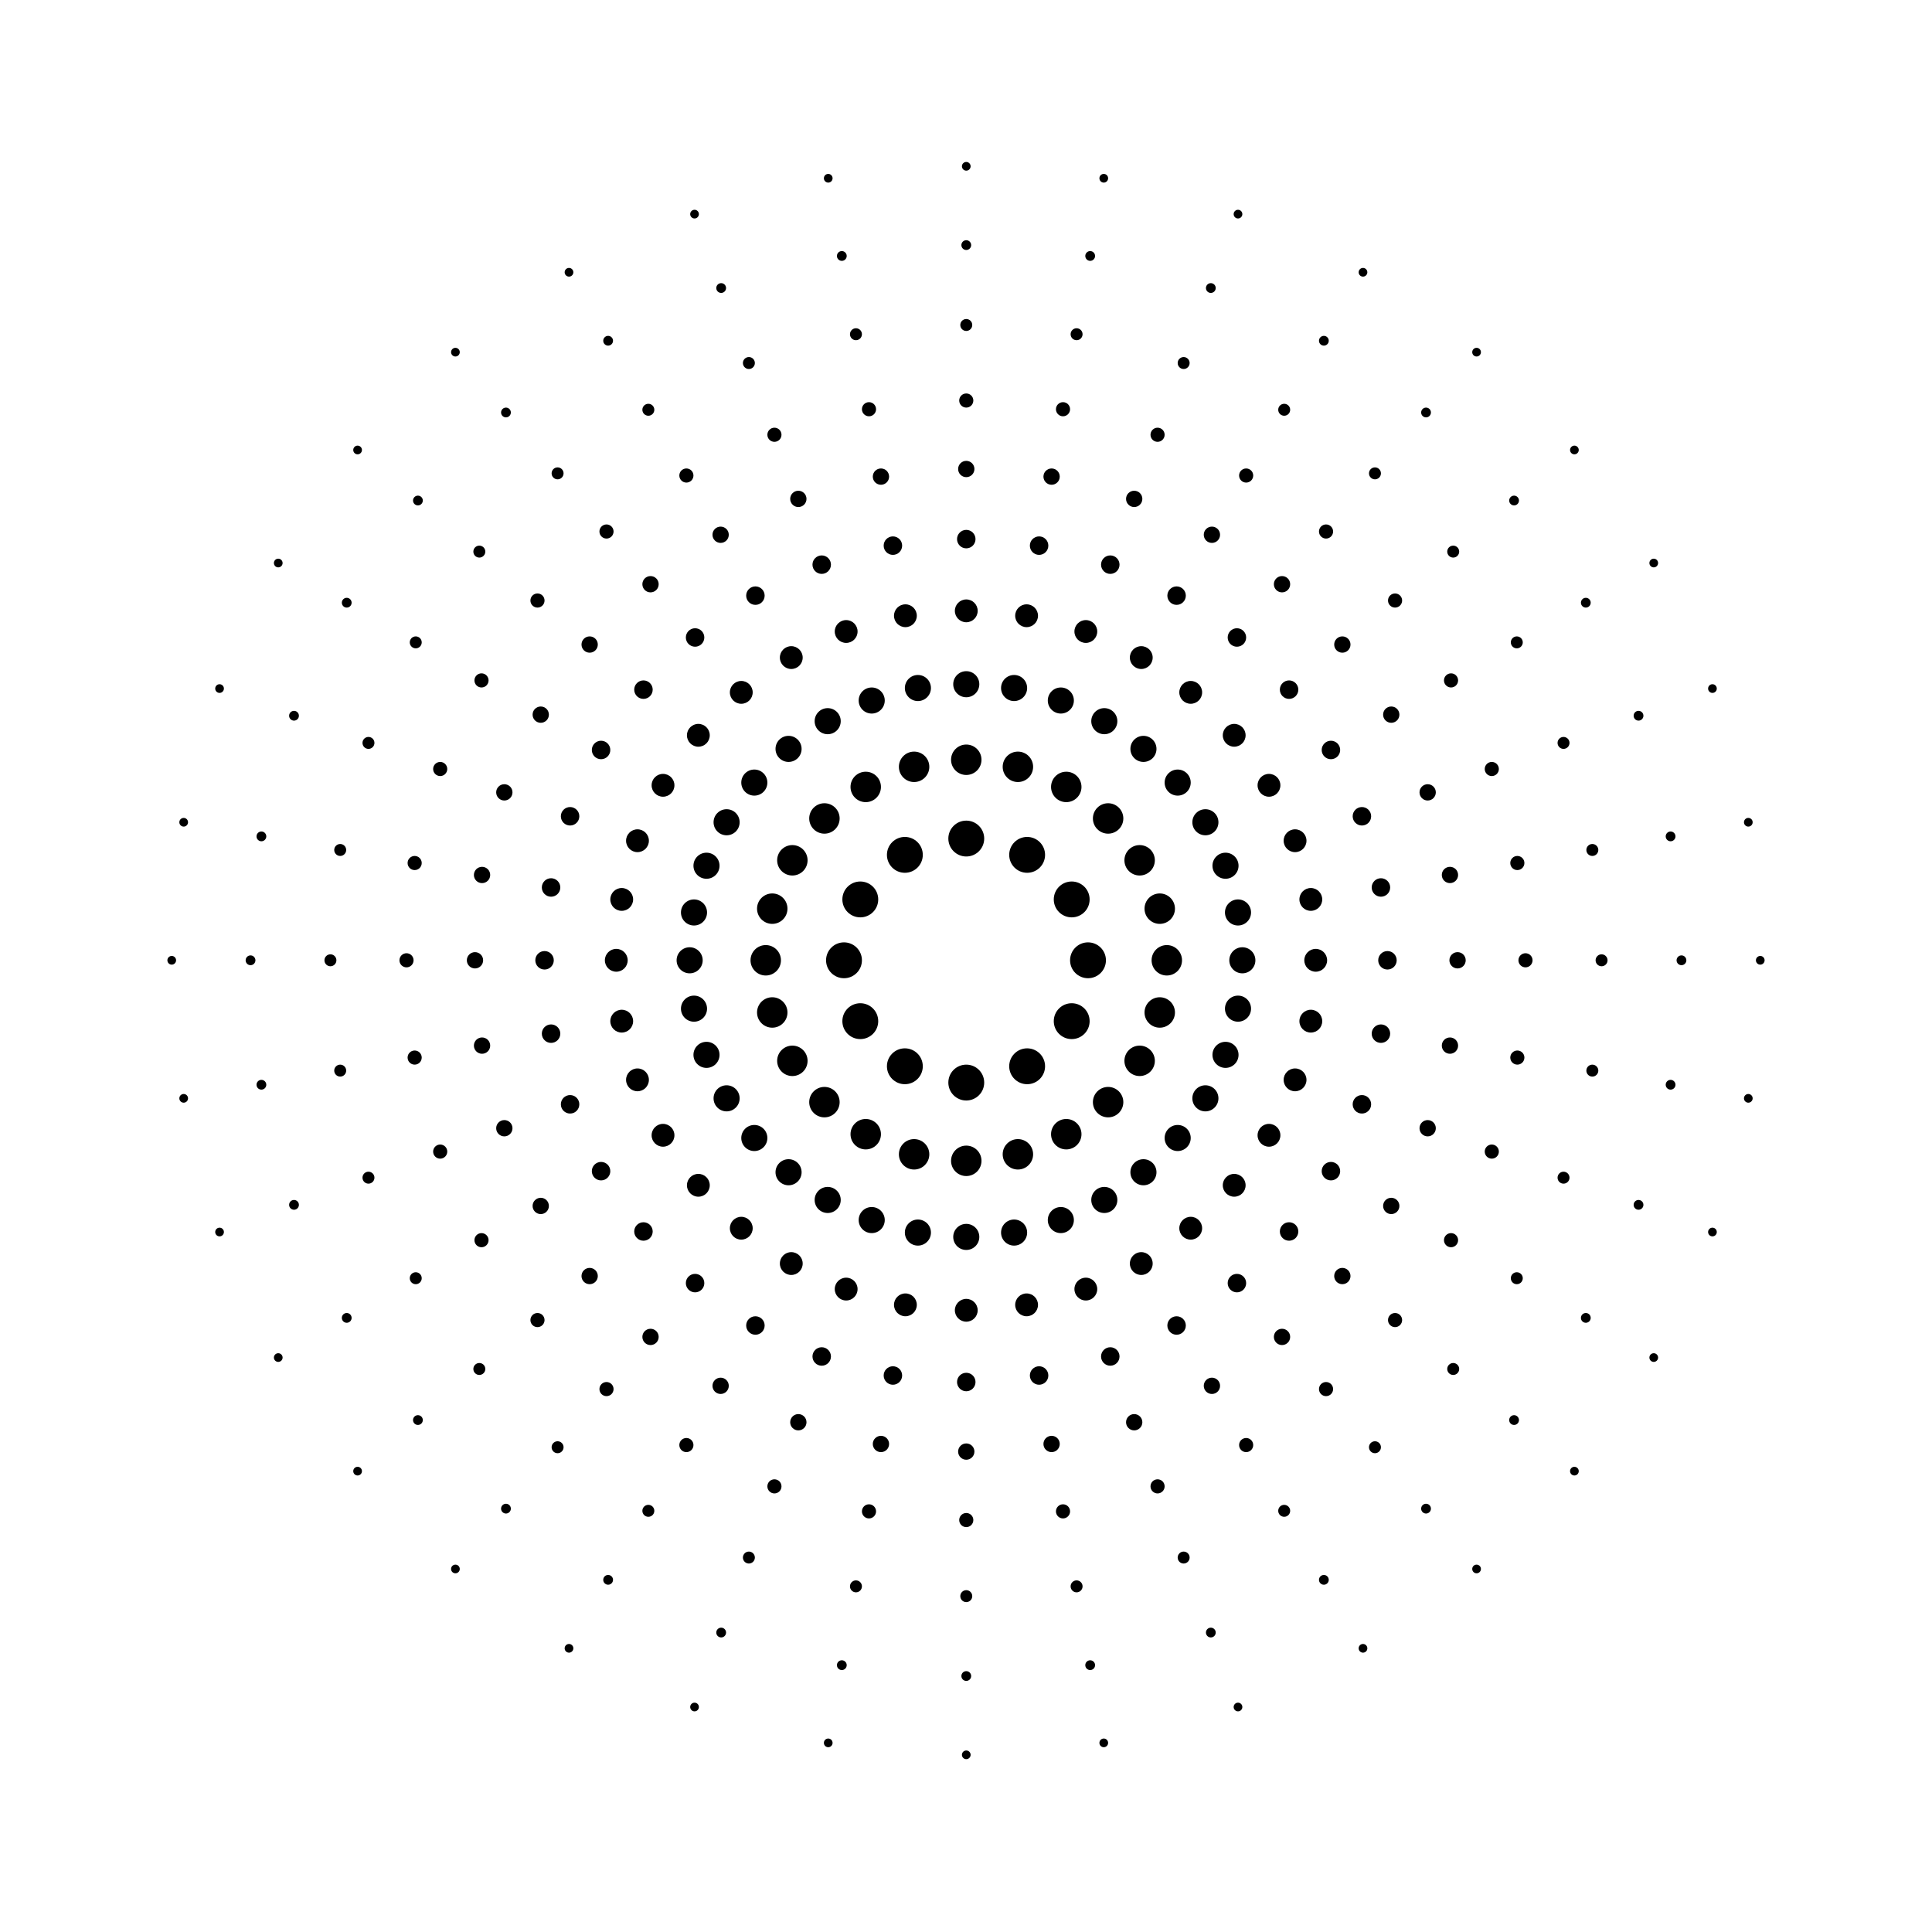 <?xml version="1.0" encoding="utf-8"?>
<!-- Generator: Adobe Illustrator 24.0.3, SVG Export Plug-In . SVG Version: 6.00 Build 0)  -->
<svg version="1.1" id="Layer_1" xmlns="http://www.w3.org/2000/svg" xmlns:xlink="http://www.w3.org/1999/xlink" x="0px" y="0px"
	 viewBox="0 0 355.5 355.5" style="enable-background:new 0 0 355.5 355.5;" xml:space="preserve">
<g>
	<circle cx="177.8" cy="154.3" r="3.3"/>
	<circle cx="177.8" cy="139.8" r="2.8"/>
	<circle cx="177.8" cy="125.9" r="2.4"/>
	<circle cx="177.8" cy="112.4" r="2.1"/>
	<circle cx="177.8" cy="99.2" r="1.7"/>
	<circle cx="177.8" cy="86.3" r="1.5"/>
	<circle cx="177.8" cy="73.7" r="1.3"/>
	<circle cx="177.8" cy="59.8" r="1.1"/>
	<circle cx="177.8" cy="45.1" r="0.9"/>
	<circle cx="177.8" cy="30.6" r="0.8"/>
	<circle cx="152.4" cy="32.8" r="0.8"/>
	<circle cx="127.8" cy="39.4" r="0.8"/>
	<circle cx="104.7" cy="50.1" r="0.8"/>
	<circle cx="83.8" cy="64.8" r="0.8"/>
	<circle cx="65.8" cy="82.8" r="0.8"/>
	<circle cx="51.2" cy="103.6" r="0.8"/>
	<circle cx="40.4" cy="126.7" r="0.8"/>
	<circle cx="33.8" cy="151.3" r="0.8"/>
	<circle cx="31.6" cy="176.7" r="0.8"/>
	<circle cx="33.8" cy="202.1" r="0.8"/>
	<circle cx="40.4" cy="226.7" r="0.8"/>
	<circle cx="51.2" cy="249.8" r="0.8"/>
	<circle cx="65.8" cy="270.7" r="0.8"/>
	<circle cx="83.8" cy="288.7" r="0.8"/>
	<circle cx="104.7" cy="303.3" r="0.8"/>
	<circle cx="127.8" cy="314.1" r="0.8"/>
	<circle cx="152.4" cy="320.7" r="0.8"/>
	<circle cx="177.8" cy="322.9" r="0.8"/>
	<circle cx="203.1" cy="320.7" r="0.8"/>
	<circle cx="227.8" cy="314.1" r="0.8"/>
	<circle cx="250.8" cy="303.3" r="0.8"/>
	<circle cx="271.7" cy="288.7" r="0.8"/>
	<circle cx="289.7" cy="270.7" r="0.8"/>
	<circle cx="304.3" cy="249.8" r="0.8"/>
	<circle cx="315.1" cy="226.7" r="0.8"/>
	<circle cx="321.7" cy="202.1" r="0.8"/>
	<circle cx="323.9" cy="176.7" r="0.8"/>
	<circle cx="321.7" cy="151.3" r="0.8"/>
	<circle cx="315.1" cy="126.7" r="0.8"/>
	<circle cx="304.3" cy="103.6" r="0.8"/>
	<circle cx="289.7" cy="82.8" r="0.8"/>
	<circle cx="271.7" cy="64.8" r="0.8"/>
	<circle cx="250.8" cy="50.1" r="0.8"/>
	<circle cx="227.8" cy="39.4" r="0.8"/>
	<circle cx="203.1" cy="32.8" r="0.8"/>
	<circle cx="154.9" cy="47.1" r="0.9"/>
	<circle cx="132.7" cy="53" r="0.9"/>
	<circle cx="111.9" cy="62.7" r="0.9"/>
	<circle cx="93.1" cy="75.9" r="0.9"/>
	<circle cx="76.9" cy="92.1" r="0.9"/>
	<circle cx="63.8" cy="110.9" r="0.9"/>
	<circle cx="54.1" cy="131.7" r="0.9"/>
	<circle cx="48.1" cy="153.9" r="0.9"/>
	<circle cx="46.1" cy="176.7" r="0.9"/>
	<circle cx="48.1" cy="199.6" r="0.9"/>
	<circle cx="54.1" cy="221.7" r="0.9"/>
	<circle cx="63.8" cy="242.5" r="0.9"/>
	<circle cx="76.9" cy="261.3" r="0.9"/>
	<circle cx="93.1" cy="277.6" r="0.9"/>
	<circle cx="111.9" cy="290.7" r="0.9"/>
	<circle cx="132.7" cy="300.4" r="0.9"/>
	<circle cx="154.9" cy="306.4" r="0.9"/>
	<circle cx="177.8" cy="308.4" r="0.9"/>
	<circle cx="200.6" cy="306.4" r="0.9"/>
	<circle cx="222.8" cy="300.4" r="0.9"/>
	<circle cx="243.6" cy="290.7" r="0.9"/>
	<circle cx="262.4" cy="277.6" r="0.9"/>
	<circle cx="278.6" cy="261.3" r="0.9"/>
	<circle cx="291.8" cy="242.5" r="0.9"/>
	<circle cx="301.5" cy="221.7" r="0.9"/>
	<circle cx="307.4" cy="199.6" r="0.9"/>
	<circle cx="309.4" cy="176.7" r="0.9"/>
	<circle cx="307.4" cy="153.9" r="0.9"/>
	<circle cx="301.5" cy="131.7" r="0.9"/>
	<circle cx="291.8" cy="110.9" r="0.9"/>
	<circle cx="278.6" cy="92.1" r="0.9"/>
	<circle cx="262.4" cy="75.9" r="0.9"/>
	<circle cx="243.6" cy="62.7" r="0.9"/>
	<circle cx="222.8" cy="53" r="0.9"/>
	<circle cx="200.6" cy="47.1" r="0.9"/>
	<circle cx="157.5" cy="61.5" r="1.1"/>
	<circle cx="137.8" cy="66.8" r="1.1"/>
	<circle cx="119.3" cy="75.4" r="1.1"/>
	<circle cx="102.6" cy="87.1" r="1.1"/>
	<circle cx="88.2" cy="101.5" r="1.1"/>
	<circle cx="76.5" cy="118.2" r="1.1"/>
	<circle cx="67.8" cy="136.7" r="1.1"/>
	<circle cx="62.6" cy="156.4" r="1.1"/>
	<circle cx="60.8" cy="176.7" r="1.1"/>
	<circle cx="62.6" cy="197" r="1.1"/>
	<circle cx="67.8" cy="216.7" r="1.1"/>
	<circle cx="76.5" cy="235.2" r="1.1"/>
	<circle cx="88.2" cy="251.9" r="1.1"/>
	<circle cx="102.6" cy="266.3" r="1.1"/>
	<circle cx="119.3" cy="278" r="1.1"/>
	<circle cx="137.8" cy="286.6" r="1.1"/>
	<circle cx="157.5" cy="291.9" r="1.1"/>
	<circle cx="177.8" cy="293.7" r="1.1"/>
	<circle cx="198.1" cy="291.9" r="1.1"/>
	<circle cx="217.8" cy="286.6" r="1.1"/>
	<circle cx="236.3" cy="278" r="1.1"/>
	<circle cx="253" cy="266.3" r="1.1"/>
	<circle cx="267.4" cy="251.9" r="1.1"/>
	<circle cx="279.1" cy="235.2" r="1.1"/>
	<circle cx="287.7" cy="216.7" r="1.1"/>
	<circle cx="293" cy="197" r="1.1"/>
	<circle cx="294.7" cy="176.7" r="1.1"/>
	<circle cx="293" cy="156.4" r="1.1"/>
	<circle cx="287.7" cy="136.7" r="1.1"/>
	<circle cx="279.1" cy="118.2" r="1.1"/>
	<circle cx="267.4" cy="101.5" r="1.1"/>
	<circle cx="253" cy="87.1" r="1.1"/>
	<circle cx="236.3" cy="75.4" r="1.1"/>
	<circle cx="217.8" cy="66.8" r="1.1"/>
	<circle cx="198.1" cy="61.5" r="1.1"/>
	<circle cx="159.9" cy="75.3" r="1.3"/>
	<circle cx="142.5" cy="80" r="1.3"/>
	<circle cx="126.3" cy="87.5" r="1.3"/>
	<circle cx="111.6" cy="97.8" r="1.3"/>
	<circle cx="98.9" cy="110.5" r="1.3"/>
	<circle cx="88.6" cy="125.2" r="1.3"/>
	<circle cx="81" cy="141.5" r="1.3"/>
	<circle cx="76.3" cy="158.8" r="1.3"/>
	<circle cx="74.8" cy="176.7" r="1.3"/>
	<circle cx="76.3" cy="194.6" r="1.3"/>
	<circle cx="81" cy="211.9" r="1.3"/>
	<circle cx="88.6" cy="228.2" r="1.3"/>
	<circle cx="98.9" cy="242.9" r="1.3"/>
	<circle cx="111.6" cy="255.6" r="1.3"/>
	<circle cx="126.3" cy="265.9" r="1.3"/>
	<circle cx="142.5" cy="273.5" r="1.3"/>
	<circle cx="159.9" cy="278.1" r="1.3"/>
	<circle cx="177.8" cy="279.7" r="1.3"/>
	<circle cx="195.6" cy="278.1" r="1.3"/>
	<circle cx="213" cy="273.5" r="1.3"/>
	<circle cx="229.3" cy="265.9" r="1.3"/>
	<circle cx="244" cy="255.6" r="1.3"/>
	<circle cx="256.7" cy="242.9" r="1.3"/>
	<circle cx="267" cy="228.2" r="1.3"/>
	<circle cx="274.5" cy="211.9" r="1.3"/>
	<circle cx="279.2" cy="194.6" r="1.3"/>
	<circle cx="280.7" cy="176.7" r="1.3"/>
	<circle cx="279.2" cy="158.8" r="1.3"/>
	<circle cx="274.5" cy="141.5" r="1.3"/>
	<circle cx="267" cy="125.2" r="1.3"/>
	<circle cx="256.7" cy="110.5" r="1.3"/>
	<circle cx="244" cy="97.8" r="1.3"/>
	<circle cx="229.3" cy="87.5" r="1.3"/>
	<circle cx="213" cy="80" r="1.3"/>
	<circle cx="195.6" cy="75.3" r="1.3"/>
	<circle cx="162.1" cy="87.7" r="1.5"/>
	<circle cx="146.9" cy="91.8" r="1.5"/>
	<circle cx="132.6" cy="98.4" r="1.5"/>
	<circle cx="119.7" cy="107.5" r="1.5"/>
	<circle cx="108.5" cy="118.6" r="1.5"/>
	<circle cx="99.5" cy="131.5" r="1.5"/>
	<circle cx="92.8" cy="145.8" r="1.5"/>
	<circle cx="88.7" cy="161" r="1.5"/>
	<circle cx="87.4" cy="176.7" r="1.5"/>
	<circle cx="88.7" cy="192.4" r="1.5"/>
	<circle cx="92.8" cy="207.6" r="1.5"/>
	<circle cx="99.5" cy="221.9" r="1.5"/>
	<circle cx="108.5" cy="234.8" r="1.5"/>
	<circle cx="119.7" cy="246" r="1.5"/>
	<circle cx="132.6" cy="255" r="1.5"/>
	<circle cx="146.9" cy="261.7" r="1.5"/>
	<circle cx="162.1" cy="265.7" r="1.5"/>
	<circle cx="177.8" cy="267.1" r="1.5"/>
	<circle cx="193.5" cy="265.7" r="1.5"/>
	<circle cx="208.7" cy="261.7" r="1.5"/>
	<circle cx="223" cy="255" r="1.5"/>
	<circle cx="235.9" cy="246" r="1.5"/>
	<circle cx="247" cy="234.8" r="1.5"/>
	<circle cx="256" cy="221.9" r="1.5"/>
	<circle cx="262.7" cy="207.6" r="1.5"/>
	<circle cx="266.8" cy="192.4" r="1.5"/>
	<circle cx="268.2" cy="176.7" r="1.5"/>
	<circle cx="266.8" cy="161" r="1.5"/>
	<circle cx="262.7" cy="145.8" r="1.5"/>
	<circle cx="256" cy="131.5" r="1.5"/>
	<circle cx="247" cy="118.6" r="1.5"/>
	<circle cx="235.9" cy="107.5" r="1.5"/>
	<circle cx="223" cy="98.4" r="1.5"/>
	<circle cx="208.7" cy="91.8" r="1.5"/>
	<circle cx="193.5" cy="87.7" r="1.5"/>
	<circle cx="164.3" cy="100.4" r="1.7"/>
	<circle cx="151.2" cy="103.9" r="1.7"/>
	<circle cx="139" cy="109.6" r="1.7"/>
	<circle cx="127.9" cy="117.3" r="1.7"/>
	<circle cx="118.4" cy="126.9" r="1.7"/>
	<circle cx="110.6" cy="138" r="1.7"/>
	<circle cx="104.9" cy="150.2" r="1.7"/>
	<circle cx="101.4" cy="163.3" r="1.7"/>
	<circle cx="100.2" cy="176.7" r="1.7"/>
	<circle cx="101.4" cy="190.2" r="1.7"/>
	<circle cx="104.9" cy="203.2" r="1.7"/>
	<circle cx="110.6" cy="215.5" r="1.7"/>
	<circle cx="118.4" cy="226.6" r="1.7"/>
	<circle cx="127.9" cy="236.1" r="1.7"/>
	<circle cx="139" cy="243.9" r="1.7"/>
	<circle cx="151.2" cy="249.6" r="1.7"/>
	<circle cx="164.3" cy="253.1" r="1.7"/>
	<circle cx="177.8" cy="254.3" r="1.7"/>
	<circle cx="191.2" cy="253.1" r="1.7"/>
	<circle cx="204.3" cy="249.6" r="1.7"/>
	<circle cx="216.5" cy="243.9" r="1.7"/>
	<circle cx="227.6" cy="236.1" r="1.7"/>
	<circle cx="237.2" cy="226.6" r="1.7"/>
	<circle cx="244.9" cy="215.5" r="1.7"/>
	<circle cx="250.6" cy="203.2" r="1.7"/>
	<circle cx="254.1" cy="190.2" r="1.7"/>
	<circle cx="255.3" cy="176.7" r="1.7"/>
	<circle cx="254.1" cy="163.3" r="1.7"/>
	<circle cx="250.6" cy="150.2" r="1.7"/>
	<circle cx="244.9" cy="138" r="1.7"/>
	<circle cx="237.2" cy="126.9" r="1.7"/>
	<circle cx="227.6" cy="117.3" r="1.7"/>
	<circle cx="216.5" cy="109.6" r="1.7"/>
	<circle cx="204.3" cy="103.9" r="1.7"/>
	<circle cx="191.2" cy="100.4" r="1.7"/>
	<circle cx="166.6" cy="113.3" r="2.1"/>
	<circle cx="155.7" cy="116.2" r="2.1"/>
	<circle cx="145.6" cy="121" r="2.1"/>
	<circle cx="136.4" cy="127.4" r="2.1"/>
	<circle cx="128.5" cy="135.3" r="2.1"/>
	<circle cx="122" cy="144.5" r="2.1"/>
	<circle cx="117.3" cy="154.7" r="2.1"/>
	<circle cx="114.4" cy="165.5" r="2.1"/>
	<circle cx="113.4" cy="176.7" r="2.1"/>
	<circle cx="114.4" cy="187.9" r="2.1"/>
	<circle cx="117.3" cy="198.7" r="2.1"/>
	<circle cx="122" cy="208.9" r="2.1"/>
	<circle cx="128.5" cy="218.1" r="2.1"/>
	<circle cx="136.4" cy="226" r="2.1"/>
	<circle cx="145.6" cy="232.5" r="2.1"/>
	<circle cx="155.7" cy="237.2" r="2.1"/>
	<circle cx="166.6" cy="240.1" r="2.1"/>
	<circle cx="177.8" cy="241.1" r="2.1"/>
	<circle cx="188.9" cy="240.1" r="2.1"/>
	<circle cx="199.8" cy="237.2" r="2.1"/>
	<circle cx="210" cy="232.5" r="2.1"/>
	<circle cx="219.1" cy="226" r="2.1"/>
	<circle cx="227.1" cy="218.1" r="2.1"/>
	<circle cx="233.5" cy="208.9" r="2.1"/>
	<circle cx="238.3" cy="198.7" r="2.1"/>
	<circle cx="241.2" cy="187.9" r="2.1"/>
	<circle cx="242.1" cy="176.7" r="2.1"/>
	<circle cx="241.2" cy="165.5" r="2.1"/>
	<circle cx="238.3" cy="154.7" r="2.1"/>
	<circle cx="233.5" cy="144.5" r="2.1"/>
	<circle cx="227.1" cy="135.3" r="2.1"/>
	<circle cx="219.1" cy="127.4" r="2.1"/>
	<circle cx="210" cy="121" r="2.1"/>
	<circle cx="199.8" cy="116.2" r="2.1"/>
	<circle cx="188.9" cy="113.3" r="2.1"/>
	<circle cx="168.9" cy="126.6" r="2.4"/>
	<circle cx="160.4" cy="128.9" r="2.4"/>
	<circle cx="152.3" cy="132.7" r="2.4"/>
	<circle cx="145.1" cy="137.8" r="2.4"/>
	<circle cx="138.8" cy="144" r="2.4"/>
	<circle cx="133.7" cy="151.3" r="2.4"/>
	<circle cx="130" cy="159.3" r="2.4"/>
	<circle cx="127.7" cy="167.9" r="2.4"/>
	<circle cx="126.9" cy="176.7" r="2.4"/>
	<circle cx="127.7" cy="185.6" r="2.4"/>
	<circle cx="130" cy="194.1" r="2.4"/>
	<circle cx="133.7" cy="202.1" r="2.4"/>
	<circle cx="138.8" cy="209.4" r="2.4"/>
	<circle cx="145.1" cy="215.7" r="2.4"/>
	<circle cx="152.3" cy="220.8" r="2.4"/>
	<circle cx="160.4" cy="224.5" r="2.4"/>
	<circle cx="168.9" cy="226.8" r="2.4"/>
	<circle cx="177.8" cy="227.6" r="2.4"/>
	<circle cx="186.6" cy="226.8" r="2.4"/>
	<circle cx="195.2" cy="224.5" r="2.4"/>
	<circle cx="203.2" cy="220.8" r="2.4"/>
	<circle cx="210.4" cy="215.7" r="2.4"/>
	<circle cx="216.7" cy="209.4" r="2.4"/>
	<circle cx="221.8" cy="202.1" r="2.4"/>
	<circle cx="225.5" cy="194.1" r="2.4"/>
	<circle cx="227.8" cy="185.6" r="2.4"/>
	<circle cx="228.6" cy="176.7" r="2.4"/>
	<circle cx="227.8" cy="167.9" r="2.4"/>
	<circle cx="225.5" cy="159.3" r="2.4"/>
	<circle cx="221.8" cy="151.3" r="2.4"/>
	<circle cx="216.7" cy="144" r="2.4"/>
	<circle cx="210.4" cy="137.8" r="2.4"/>
	<circle cx="203.2" cy="132.7" r="2.4"/>
	<circle cx="195.2" cy="128.9" r="2.4"/>
	<circle cx="186.6" cy="126.6" r="2.4"/>
	<circle cx="168.2" cy="141.1" r="2.8"/>
	<circle cx="159.3" cy="144.8" r="2.8"/>
	<circle cx="151.7" cy="150.6" r="2.8"/>
	<circle cx="145.8" cy="158.3" r="2.8"/>
	<circle cx="142.1" cy="167.2" r="2.8"/>
	<circle cx="140.9" cy="176.7" r="2.8"/>
	<circle cx="142.1" cy="186.3" r="2.8"/>
	<circle cx="145.8" cy="195.2" r="2.8"/>
	<circle cx="151.7" cy="202.8" r="2.8"/>
	<circle cx="159.3" cy="208.7" r="2.8"/>
	<circle cx="168.2" cy="212.4" r="2.8"/>
	<circle cx="177.8" cy="213.6" r="2.8"/>
	<circle cx="187.3" cy="212.4" r="2.8"/>
	<circle cx="196.2" cy="208.7" r="2.8"/>
	<circle cx="203.9" cy="202.8" r="2.8"/>
	<circle cx="209.7" cy="195.2" r="2.8"/>
	<circle cx="213.4" cy="186.3" r="2.8"/>
	<circle cx="214.7" cy="176.7" r="2.8"/>
	<circle cx="213.4" cy="167.2" r="2.8"/>
	<circle cx="209.7" cy="158.3" r="2.8"/>
	<circle cx="203.9" cy="150.6" r="2.8"/>
	<circle cx="196.2" cy="144.8" r="2.8"/>
	<circle cx="187.3" cy="141.1" r="2.8"/>
	<circle cx="166.5" cy="157.3" r="3.3"/>
	<circle cx="158.3" cy="165.5" r="3.3"/>
	<circle cx="155.3" cy="176.7" r="3.3"/>
	<circle cx="158.3" cy="187.9" r="3.3"/>
	<circle cx="166.5" cy="196.2" r="3.3"/>
	<circle cx="177.8" cy="199.2" r="3.3"/>
	<circle cx="189" cy="196.2" r="3.3"/>
	<circle cx="197.2" cy="187.9" r="3.3"/>
	<circle cx="200.2" cy="176.7" r="3.3"/>
	<circle cx="197.2" cy="165.5" r="3.3"/>
	<circle cx="189" cy="157.3" r="3.3"/>
</g>
</svg>
